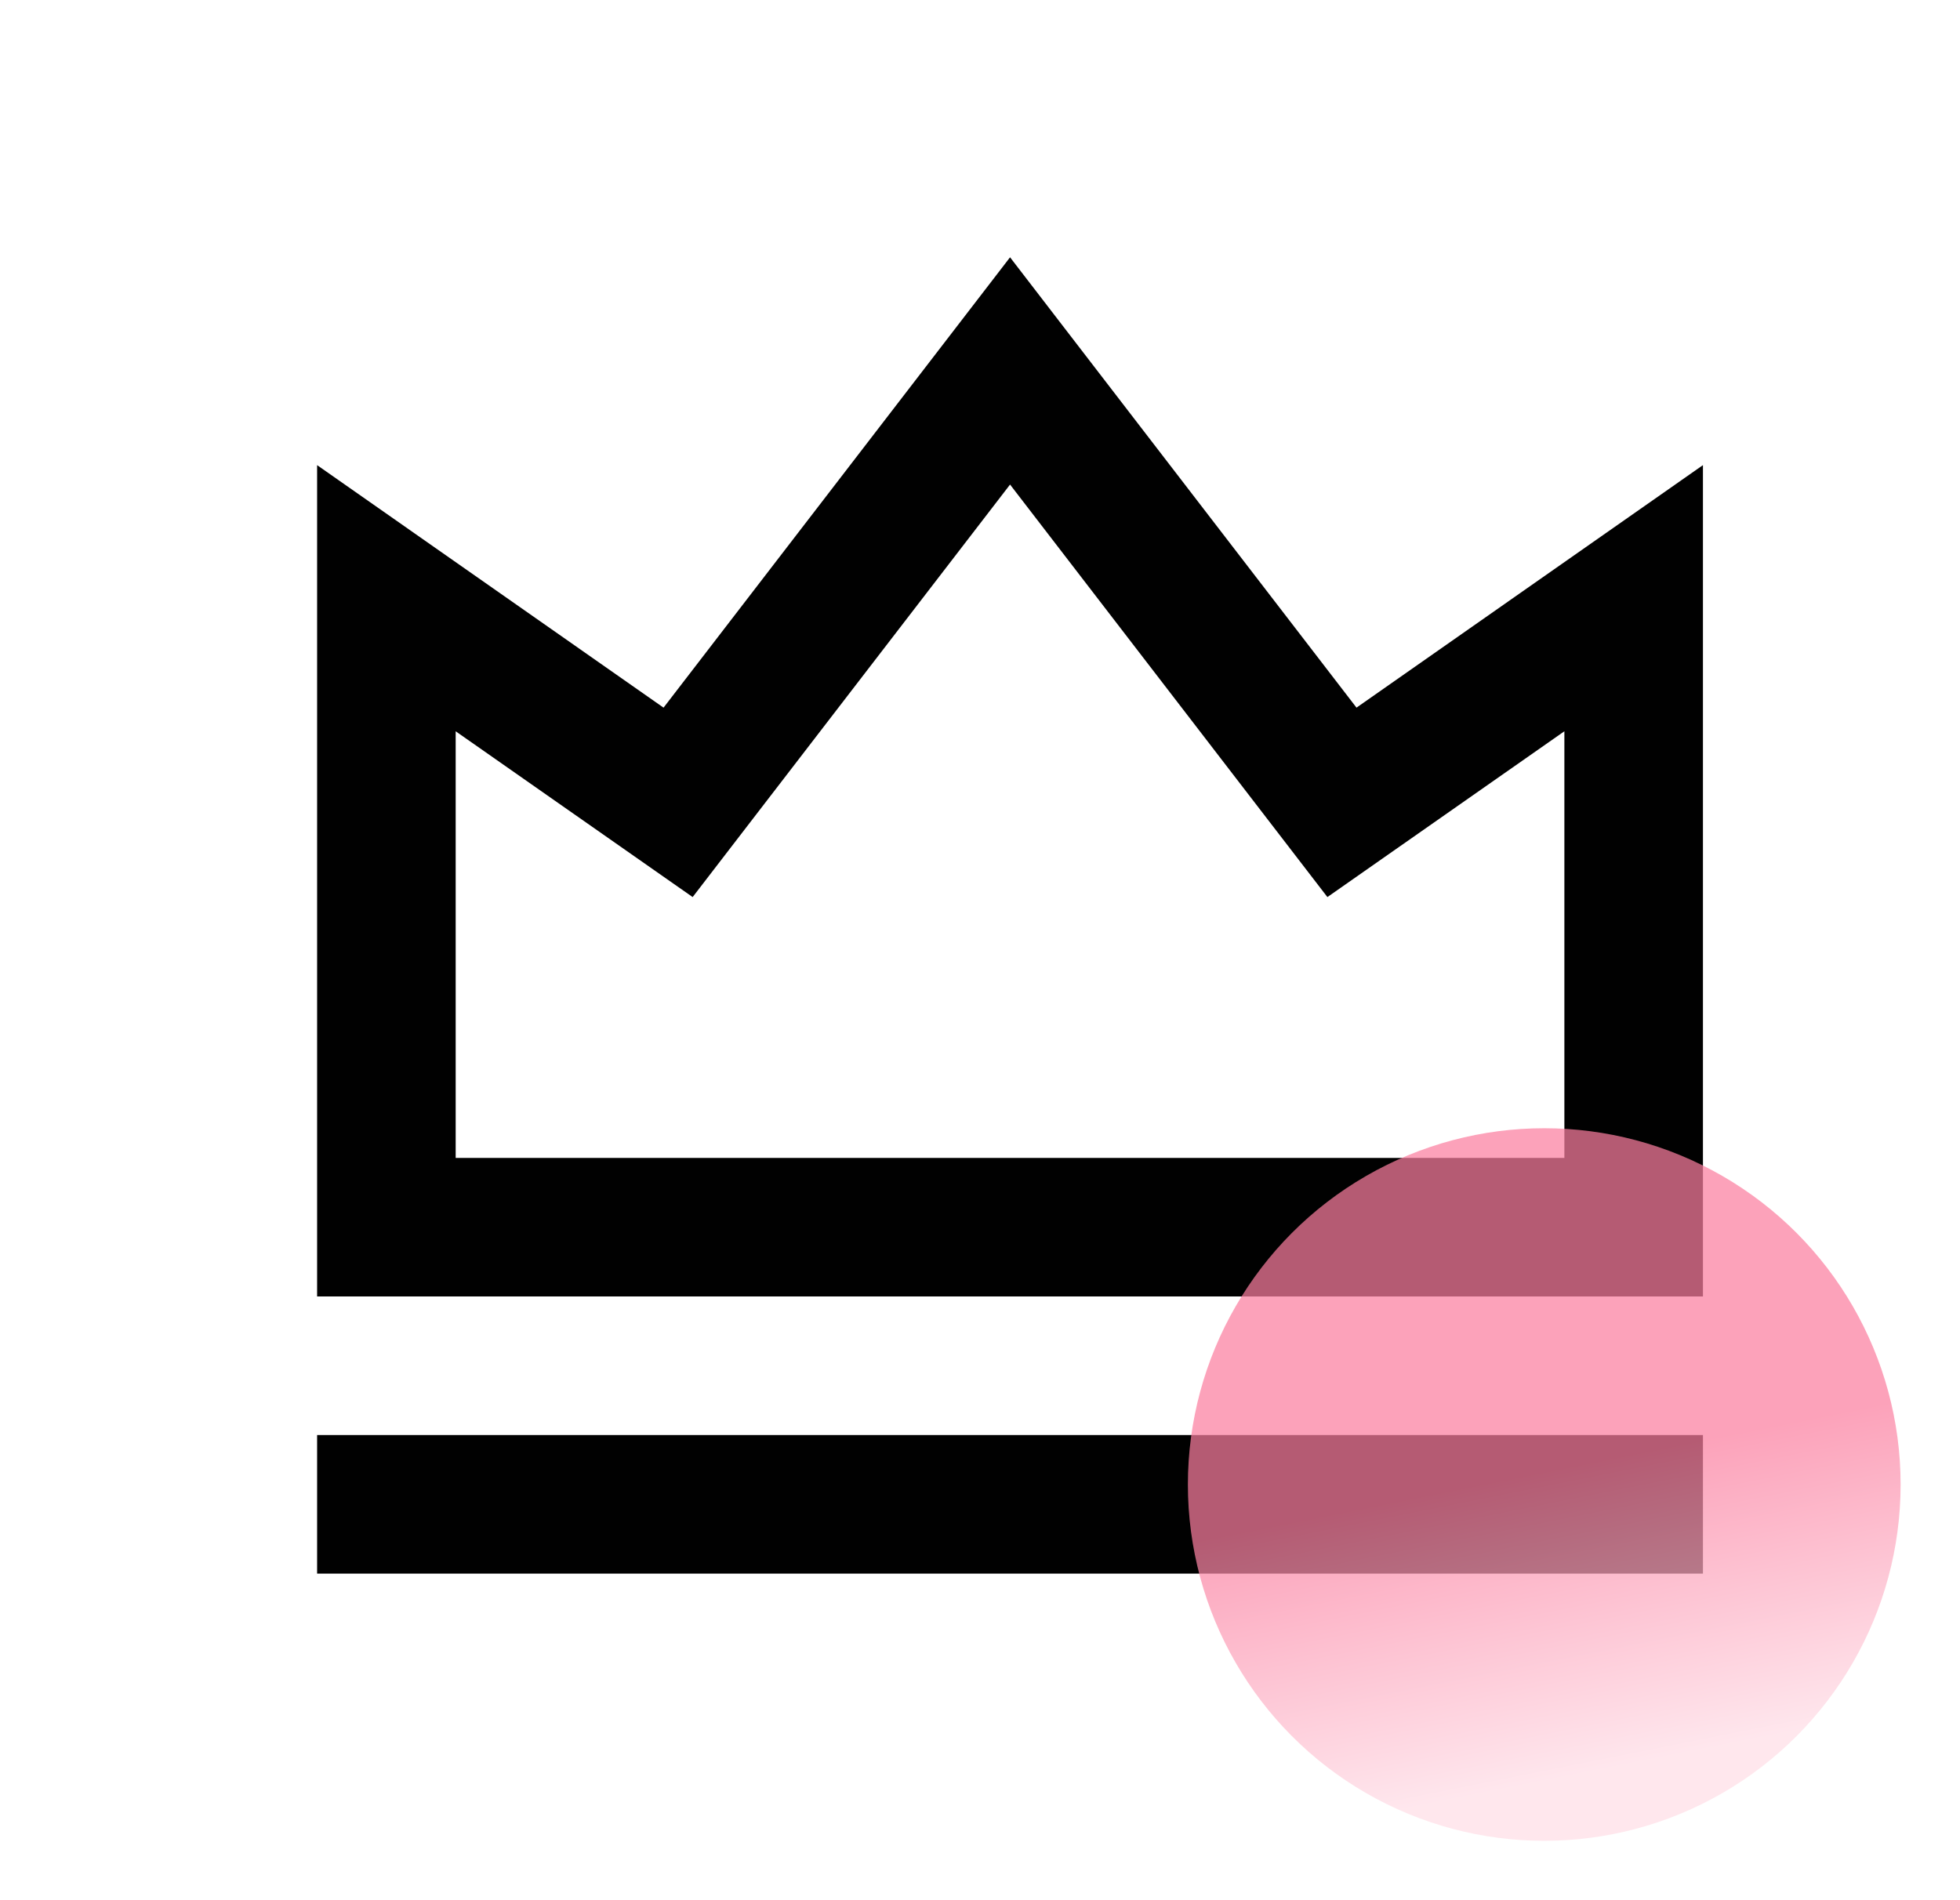 <svg width="33" height="32" viewBox="0 0 33 32" fill="none" xmlns="http://www.w3.org/2000/svg">
<path d="M5.339 24.167H28.672V26.5H5.339V24.167ZM5.339 7.833L11.172 11.917L17.006 4.333L22.839 11.917L28.672 7.833V21.833H5.339V7.833ZM7.672 12.315V19.5H26.339V12.315L22.349 15.107L17.006 8.16L11.662 15.107L7.672 12.315Z" fill="#010101"/>
<circle opacity="0.72" cx="26" cy="25" r="6" fill="url(#paint0_linear_8056_12505)"/>
<defs>
<linearGradient id="paint0_linear_8056_12505" x1="25" y1="25" x2="26" y2="30" gradientUnits="userSpaceOnUse">
<stop stop-color="#FB7FA0"/>
<stop offset="1" stop-color="#FFDEE7"/>
</linearGradient>
</defs>
</svg>
